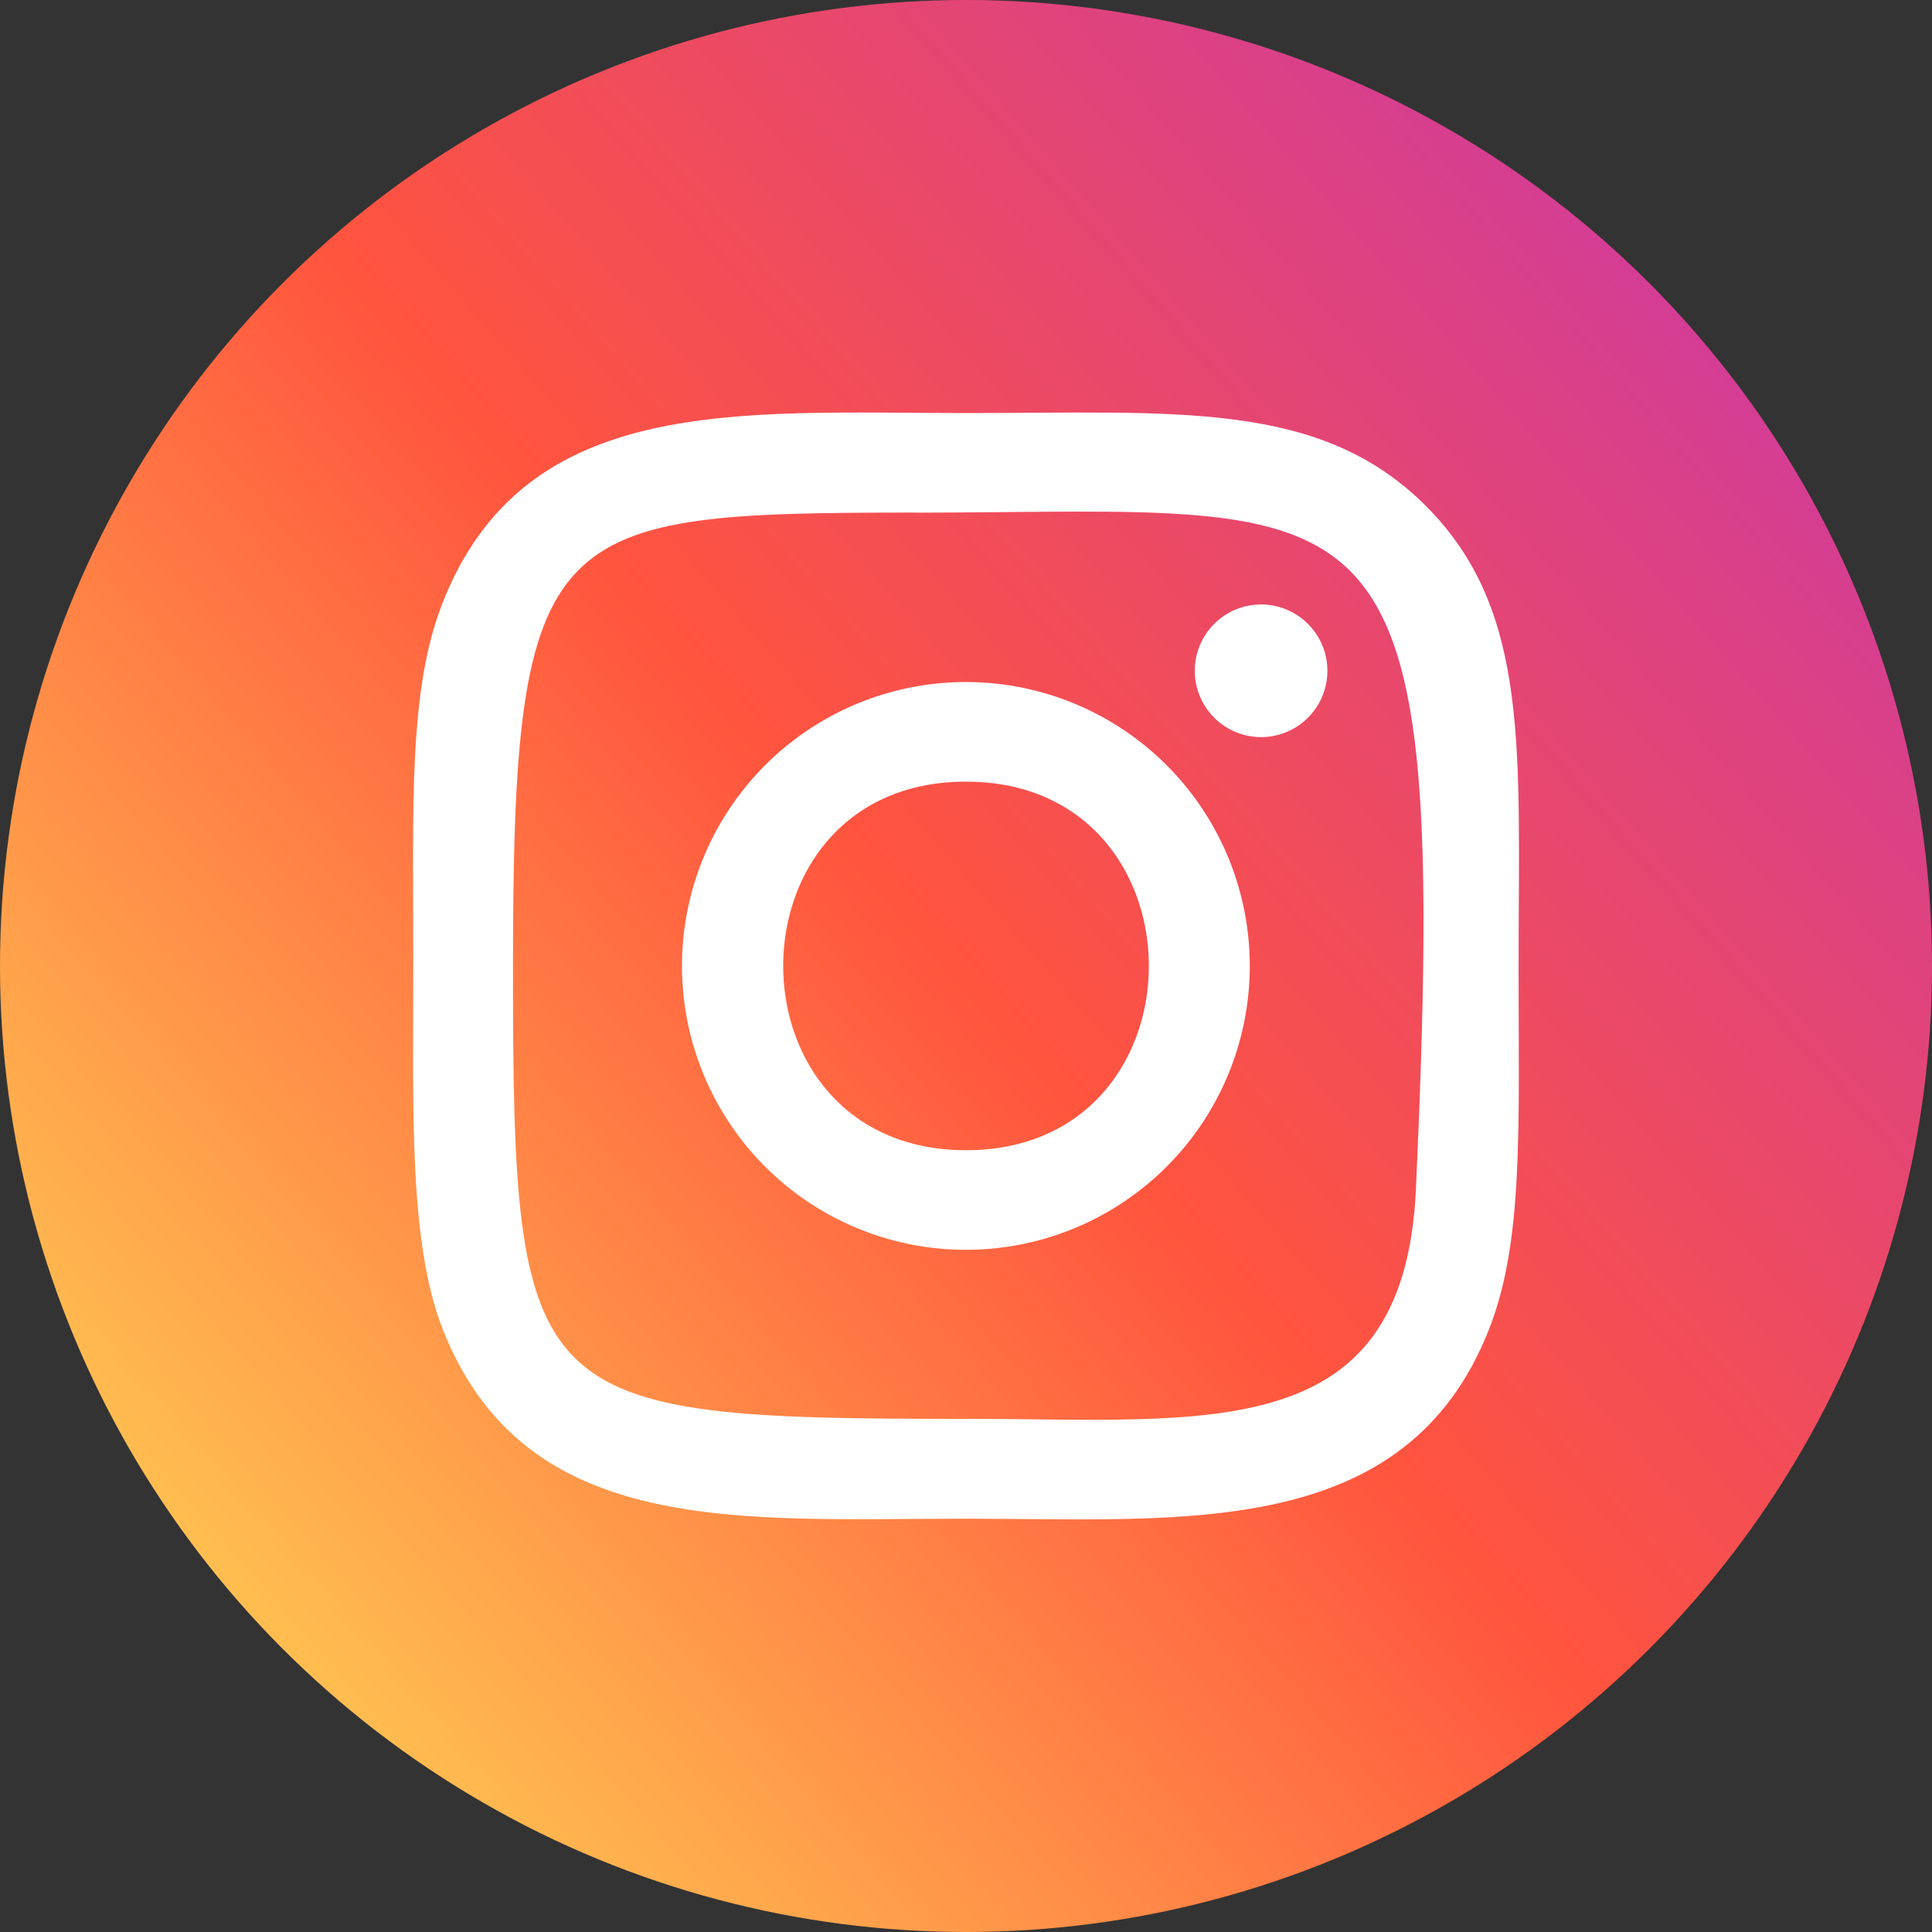 <svg xmlns="http://www.w3.org/2000/svg" xmlns:xlink="http://www.w3.org/1999/xlink" viewBox="0 0 50 50"><rect x="0" y="0" width="50" height="50" fill="#333333" stroke="none"/><defs><linearGradient id="Degradado_sin_nombre_2" x1="-512.947" y1="1065.53" x2="-511.873" y2="1066.686" gradientTransform="translate(-41914.535 -21640.791) rotate(-90) scale(42.283 39.339)" gradientUnits="userSpaceOnUse"><stop offset="0" stop-color="#fd5"/><stop offset="0.5" stop-color="#ff543e"/><stop offset="1" stop-color="#c837ab"/></linearGradient></defs><g id="Instagram"><circle cx="25" cy="25" r="25" style="fill:url(#Degradado_sin_nombre_2)"/><path d="M25,17.651a7.347,7.347,0,1,0,7.344,7.347A7.347,7.347,0,0,0,25,17.651ZM25,29.767c-6.303,0-6.312-9.538,0-9.538C31.305,20.229,31.313,29.767,25,29.767Z" style="fill:#fff"/><path d="M32.637,15.644a1.716,1.716,0,1,0,1.716,1.716A1.717,1.717,0,0,0,32.637,15.644Z" style="fill:#fff"/><path d="M36.899,13.091c-2.744-2.744-6.455-2.401-11.902-2.401-5.861,0-11.426-.521-13.552,4.935-.878,2.254-.75,5.181-.75,9.372,0,3.678-.118,7.134.75,9.37,2.122,5.46,7.733,4.937,13.552,4.937,5.613,0,11.401.585,13.553-4.937.88-2.276.751-5.16.751-9.37C39.301,19.409,39.61,15.8,36.899,13.091Zm-.255,17.683c-.305,6.679-5.391,5.946-11.642,5.946-11.398,0-11.726-.326-11.726-11.729,0-11.535.904-11.716,10.442-11.726v.003C35.946,13.25,37.503,11.89,36.644,30.775Z" style="fill:#fff"/></g></svg>